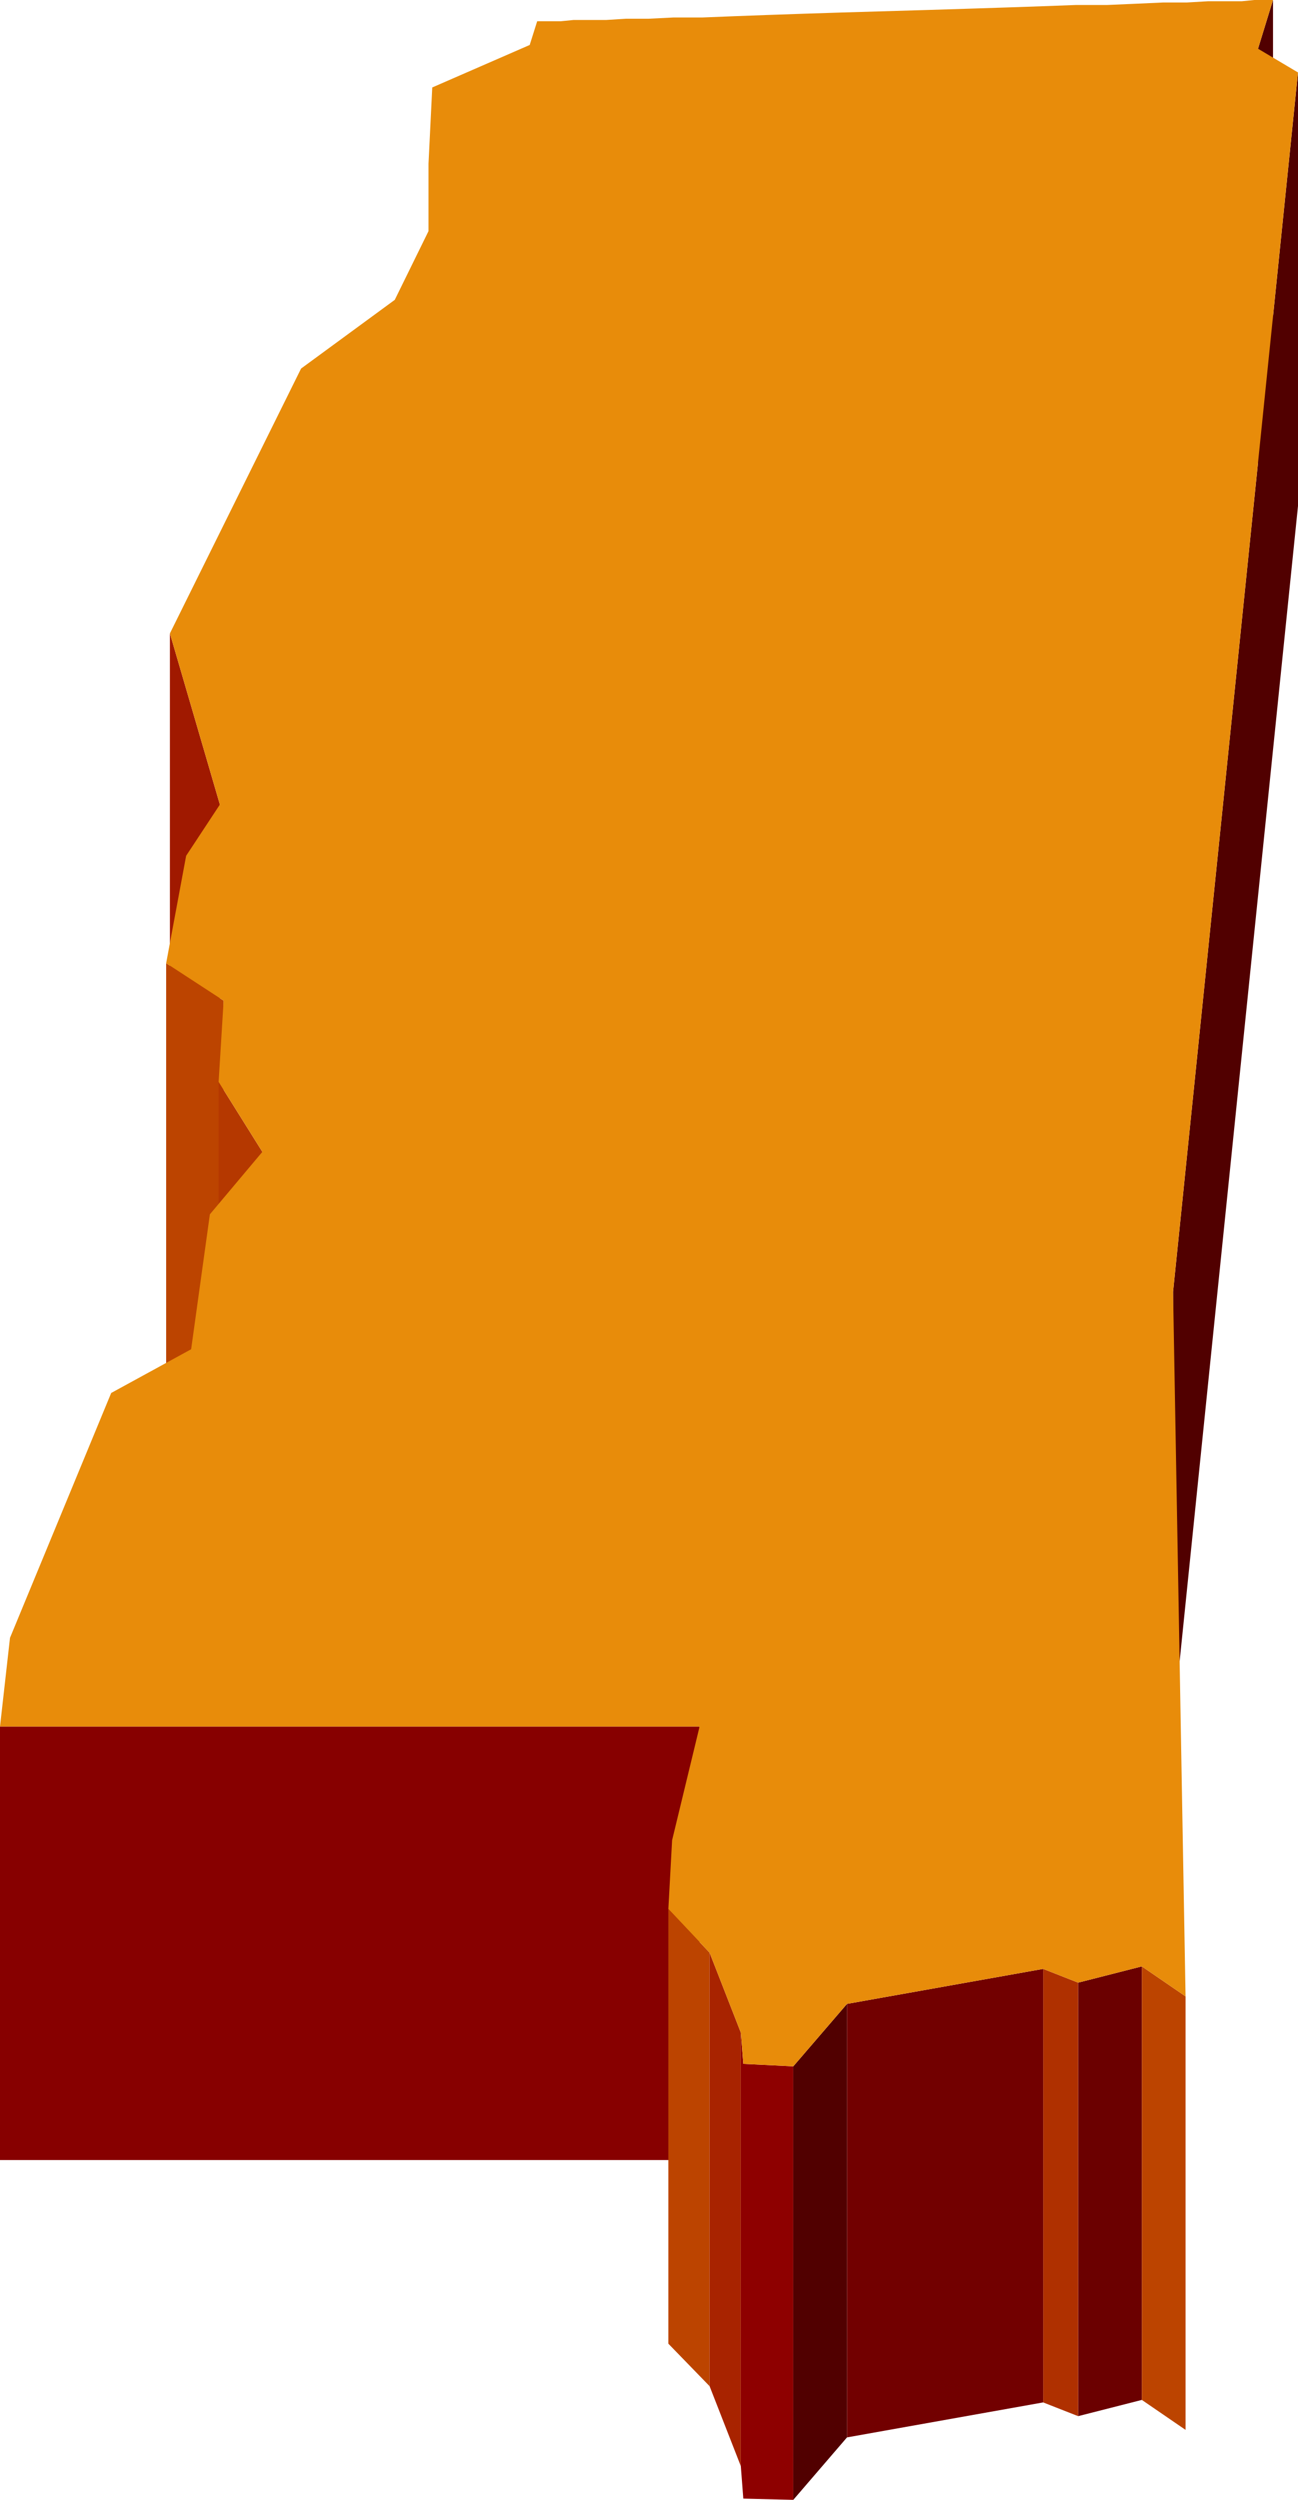 <svg xmlns="http://www.w3.org/2000/svg" width="99.744" height="2.001in" fill-rule="evenodd" stroke-linecap="round" preserveAspectRatio="none" viewBox="0 0 1039 2001"><style>.pen1{stroke:none}.brush2{fill:#510000}.brush4{fill:#bc4400}</style><path d="M1019 0v347l-12 39V39l12-39z" class="pen1 brush2"/><path d="M176 644v348l-40-139V507l40 137z" class="pen1" style="fill:#a01900"/><path d="M179 801v347l-46-30V771l46 30z" class="pen1 brush4"/><path d="M210 922v347l-35-56V866l35 56z" class="pen1" style="fill:#b53800"/><path d="M1039 58v347l-100 976v-347l100-976z" class="pen1 brush2"/><path d="M560 1382v347H0v-347h560z" class="pen1" style="fill:#870000"/><path d="M568 1563v347l-33-34v-348l33 35z" class="pen1 brush4"/><path d="M914 1574v347l-51 13v-347l51-13z" class="pen1" style="fill:#6b0000"/><path d="M863 1587v347l-28-11v-347l28 11z" class="pen1" style="fill:#af3000"/><path d="M949 1598v347l-35-24v-347l35 24z" class="pen1 brush4"/><path d="M835 1576v347l-157 28v-347l157-28z" class="pen1" style="fill:#720000"/><path d="M593 1627v347l-25-64v-347l25 64z" class="pen1" style="fill:#a82300"/><path d="M595 1652v348l-2-26v-347l2 25zm40 2v347l-40-1v-348l40 2z" class="pen1" style="fill:#8e0000"/><path d="M678 1604v347l-43 50v-347l43-50z" class="pen1 brush2"/><path d="m0 1382 8-71 81-196 64-35 15-108 42-50-35-56 4-65-46-30 16-86 27-41-40-137 105-212 75-55 27-55v-54l3-61 78-34 6-19h19l10-1h26l16-1h18l20-1h23l25-1 27-1 29-1 31-1 34-1 34-1 32-1 31-1 29-1 27-1h25l23-1 22-1h19l17-1h27l10-1h15l-12 39 32 19-100 976 10 564-35-24-51 13-28-11-157 28-43 50-40-2-2-25-25-64-33-35 3-55 22-91H0z" class="pen1" style="fill:#e88c0a"/></svg>

